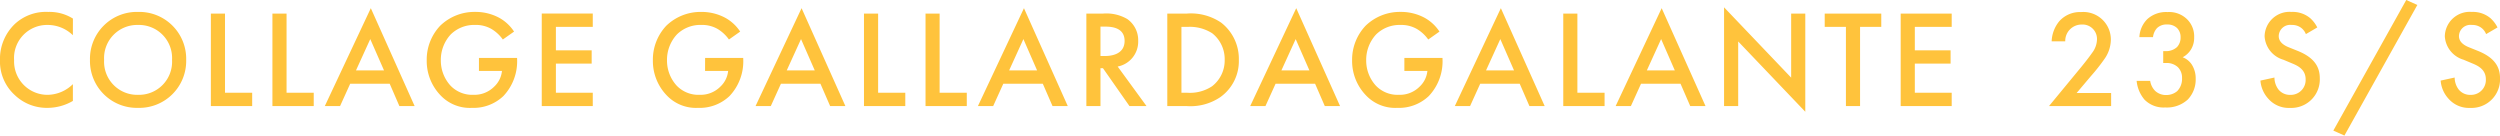<svg xmlns="http://www.w3.org/2000/svg" width="252.462" height="13.692" viewBox="0 0 252.462 13.692">
  <path id="パス_786" data-name="パス 786" d="M-118.867-8.834a4.438,4.438,0,0,0-2.492-.672,4.624,4.624,0,0,0-3.374,1.218,4.886,4.886,0,0,0-1.5,3.654,4.578,4.578,0,0,0,1.5,3.528,4.678,4.678,0,0,0,3.3,1.288,5.1,5.1,0,0,0,2.562-.7V-2.212a3.706,3.706,0,0,1-2.52,1.078,3.371,3.371,0,0,1-3.416-3.5,3.335,3.335,0,0,1,3.4-3.556,3.641,3.641,0,0,1,2.534,1.036Zm6.58-.672a4.737,4.737,0,0,0-4.858,4.844A4.737,4.737,0,0,0-112.287.182a4.737,4.737,0,0,0,4.858-4.844A4.737,4.737,0,0,0-112.287-9.506Zm0,8.372a3.342,3.342,0,0,1-3.43-3.528,3.342,3.342,0,0,1,3.43-3.528,3.342,3.342,0,0,1,3.43,3.528A3.342,3.342,0,0,1-112.287-1.134Zm7.35-8.2V0h4.172V-1.344h-2.744V-9.338Zm6.216,0V0h4.172V-1.344h-2.744V-9.338ZM-85.9,0h1.54l-4.424-9.884L-93.429,0h1.54l1.022-2.254h3.99Zm-4.382-3.6,1.442-3.164L-87.451-3.6Zm12.418.056h2.324a2.5,2.5,0,0,1-.784,1.582,2.806,2.806,0,0,1-2.086.826,3.033,3.033,0,0,1-2.338-.938,3.756,3.756,0,0,1-.966-2.534,3.784,3.784,0,0,1,.994-2.618,3.369,3.369,0,0,1,2.464-.966,3.146,3.146,0,0,1,1.652.406A3.806,3.806,0,0,1-75.453-6.72l1.134-.8a4.245,4.245,0,0,0-1.512-1.4,5.052,5.052,0,0,0-2.436-.588,4.975,4.975,0,0,0-3.514,1.4A4.985,4.985,0,0,0-83.139-4.62a5,5,0,0,0,1.386,3.528A4.069,4.069,0,0,0-78.575.182,4.366,4.366,0,0,0-75.4-1.008a5.1,5.1,0,0,0,1.386-3.78v-.07h-3.85Zm11.494-5.8h-5.152V0h5.152V-1.344h-3.724v-2.94h3.612V-5.628h-3.612V-7.994h3.724Zm11.34,5.8H-52.7a2.5,2.5,0,0,1-.784,1.582,2.806,2.806,0,0,1-2.086.826,3.033,3.033,0,0,1-2.338-.938,3.756,3.756,0,0,1-.966-2.534,3.785,3.785,0,0,1,.994-2.618,3.369,3.369,0,0,1,2.464-.966,3.146,3.146,0,0,1,1.652.406A3.806,3.806,0,0,1-52.619-6.72l1.134-.8A4.245,4.245,0,0,0-53-8.918a5.052,5.052,0,0,0-2.436-.588,4.975,4.975,0,0,0-3.514,1.4A4.985,4.985,0,0,0-60.3-4.62a5,5,0,0,0,1.386,3.528A4.069,4.069,0,0,0-55.741.182a4.366,4.366,0,0,0,3.178-1.19,5.1,5.1,0,0,0,1.386-3.78v-.07h-3.85ZM-42.4,0h1.54l-4.424-9.884L-49.931,0h1.54l1.022-2.254h3.99Zm-4.382-3.6,1.442-3.164L-43.953-3.6Zm7.8-5.74V0h4.172V-1.344h-2.744V-9.338Zm6.216,0V0H-28.6V-1.344h-2.744V-9.338ZM-19.943,0h1.54l-4.424-9.884L-27.475,0h1.54l1.022-2.254h3.99Zm-4.382-3.6,1.442-3.164L-21.5-3.6Zm7.8-5.74V0H-15.1V-3.822h.252L-12.173,0h1.722l-2.912-3.99a2.561,2.561,0,0,0,2.072-2.6,2.605,2.605,0,0,0-1.106-2.2,4.182,4.182,0,0,0-2.464-.546ZM-15.1-8.022h.49c.7,0,1.946.126,1.946,1.442,0,1.484-1.6,1.526-1.988,1.526H-15.1Zm6.748-1.316V0h1.932A5.359,5.359,0,0,0-3-.9,4.453,4.453,0,0,0-1.127-4.662,4.622,4.622,0,0,0-2.919-8.428a5.438,5.438,0,0,0-3.472-.91Zm1.428,1.344h.616a4.183,4.183,0,0,1,2.492.644,3.327,3.327,0,0,1,1.26,2.688A3.292,3.292,0,0,1-3.829-2a4.043,4.043,0,0,1-2.478.658h-.616ZM7.553,0h1.54L4.669-9.884.021,0h1.54L2.583-2.254h3.99ZM3.171-3.6,4.613-6.762,6-3.6Zm12.418.056h2.324a2.5,2.5,0,0,1-.784,1.582,2.806,2.806,0,0,1-2.086.826A3.033,3.033,0,0,1,12.7-2.072a3.756,3.756,0,0,1-.966-2.534,3.785,3.785,0,0,1,.994-2.618A3.369,3.369,0,0,1,15.2-8.19a3.146,3.146,0,0,1,1.652.406A3.805,3.805,0,0,1,18-6.72l1.134-.8a4.245,4.245,0,0,0-1.512-1.4,5.052,5.052,0,0,0-2.436-.588,4.975,4.975,0,0,0-3.514,1.4A4.985,4.985,0,0,0,10.311-4.62,5,5,0,0,0,11.7-1.092,4.069,4.069,0,0,0,14.875.182a4.366,4.366,0,0,0,3.178-1.19,5.1,5.1,0,0,0,1.386-3.78v-.07h-3.85ZM28.217,0h1.54L25.333-9.884,20.685,0h1.54l1.022-2.254h3.99ZM23.835-3.6l1.442-3.164L26.663-3.6Zm7.8-5.74V0h4.172V-1.344H33.061V-9.338ZM44.457,0H46L41.573-9.884,36.925,0h1.54l1.022-2.254h3.99ZM40.075-3.6l1.442-3.164L42.9-3.6ZM49.3,0V-6.524l6.776,7.1V-9.338H54.649V-2.87l-6.776-7.1V0ZM63.749-7.994V-9.338H58.037v1.344h2.142V0h1.428V-7.994Zm7.112-1.344H65.709V0h5.152V-1.344H67.137v-2.94h3.612V-5.628H67.137V-7.994h3.724Zm16.1,8.022H83.475l1.456-1.722a18.98,18.98,0,0,0,1.33-1.68,3.439,3.439,0,0,0,.672-1.96,2.781,2.781,0,0,0-3.01-2.814,2.8,2.8,0,0,0-2.184.91,3.364,3.364,0,0,0-.784,2.044h1.372a1.654,1.654,0,0,1,1.652-1.694A1.457,1.457,0,0,1,85.533-6.72a2.309,2.309,0,0,1-.49,1.344c-.308.448-.8,1.064-1.12,1.456L80.689,0h6.272Zm4.228-5.642a1.633,1.633,0,0,1,.392-.9,1.354,1.354,0,0,1,1.036-.378,1.378,1.378,0,0,1,.994.35,1.279,1.279,0,0,1,.364.938,1.39,1.39,0,0,1-.364.994,1.632,1.632,0,0,1-1.19.406h-.2v1.2h.28a1.66,1.66,0,0,1,1.2.42,1.48,1.48,0,0,1,.42,1.106,1.765,1.765,0,0,1-.49,1.316,1.693,1.693,0,0,1-1.092.392,1.594,1.594,0,0,1-1.134-.42,1.817,1.817,0,0,1-.5-1.008H89.537a3.413,3.413,0,0,0,.8,1.9,2.694,2.694,0,0,0,2.086.784A3.114,3.114,0,0,0,94.7-.658a2.912,2.912,0,0,0,.8-2.086,2.589,2.589,0,0,0-.392-1.442,1.921,1.921,0,0,0-.924-.742,2.169,2.169,0,0,0,.84-.784,2.257,2.257,0,0,0,.322-1.232,2.423,2.423,0,0,0-.672-1.778,2.584,2.584,0,0,0-2.016-.77,2.822,2.822,0,0,0-2.044.714,2.75,2.75,0,0,0-.8,1.82Zm16.59-.98a3.181,3.181,0,0,0-.714-.938,2.754,2.754,0,0,0-1.876-.63,2.521,2.521,0,0,0-2.73,2.464,2.634,2.634,0,0,0,1.9,2.366l.9.378c.616.252,1.344.644,1.344,1.6a1.5,1.5,0,0,1-1.54,1.568,1.473,1.473,0,0,1-1.218-.56,2.017,2.017,0,0,1-.392-1.19l-1.414.308a3.023,3.023,0,0,0,.784,1.82,2.732,2.732,0,0,0,2.2.938,2.878,2.878,0,0,0,3.01-3c0-1.064-.476-2.044-2.2-2.744l-.938-.378c-.91-.364-1.008-.854-1.008-1.134A1.157,1.157,0,0,1,105.2-8.19a1.489,1.489,0,0,1,1.008.336,1.483,1.483,0,0,1,.42.588ZM109.4,2.478l1.12.5,7.364-13.188-1.12-.5ZM125.979-7.938a3.181,3.181,0,0,0-.714-.938,2.754,2.754,0,0,0-1.876-.63,2.521,2.521,0,0,0-2.73,2.464,2.634,2.634,0,0,0,1.9,2.366l.9.378c.616.252,1.344.644,1.344,1.6a1.5,1.5,0,0,1-1.54,1.568,1.473,1.473,0,0,1-1.218-.56,2.017,2.017,0,0,1-.392-1.19l-1.414.308a3.023,3.023,0,0,0,.784,1.82,2.732,2.732,0,0,0,2.2.938,2.878,2.878,0,0,0,3.01-3c0-1.064-.476-2.044-2.2-2.744l-.938-.378c-.91-.364-1.008-.854-1.008-1.134A1.157,1.157,0,0,1,123.4-8.19a1.489,1.489,0,0,1,1.008.336,1.483,1.483,0,0,1,.42.588Z" transform="translate(126.231 10.71)" fill="#ffc33c" opacity="0.999"/>
</svg>
